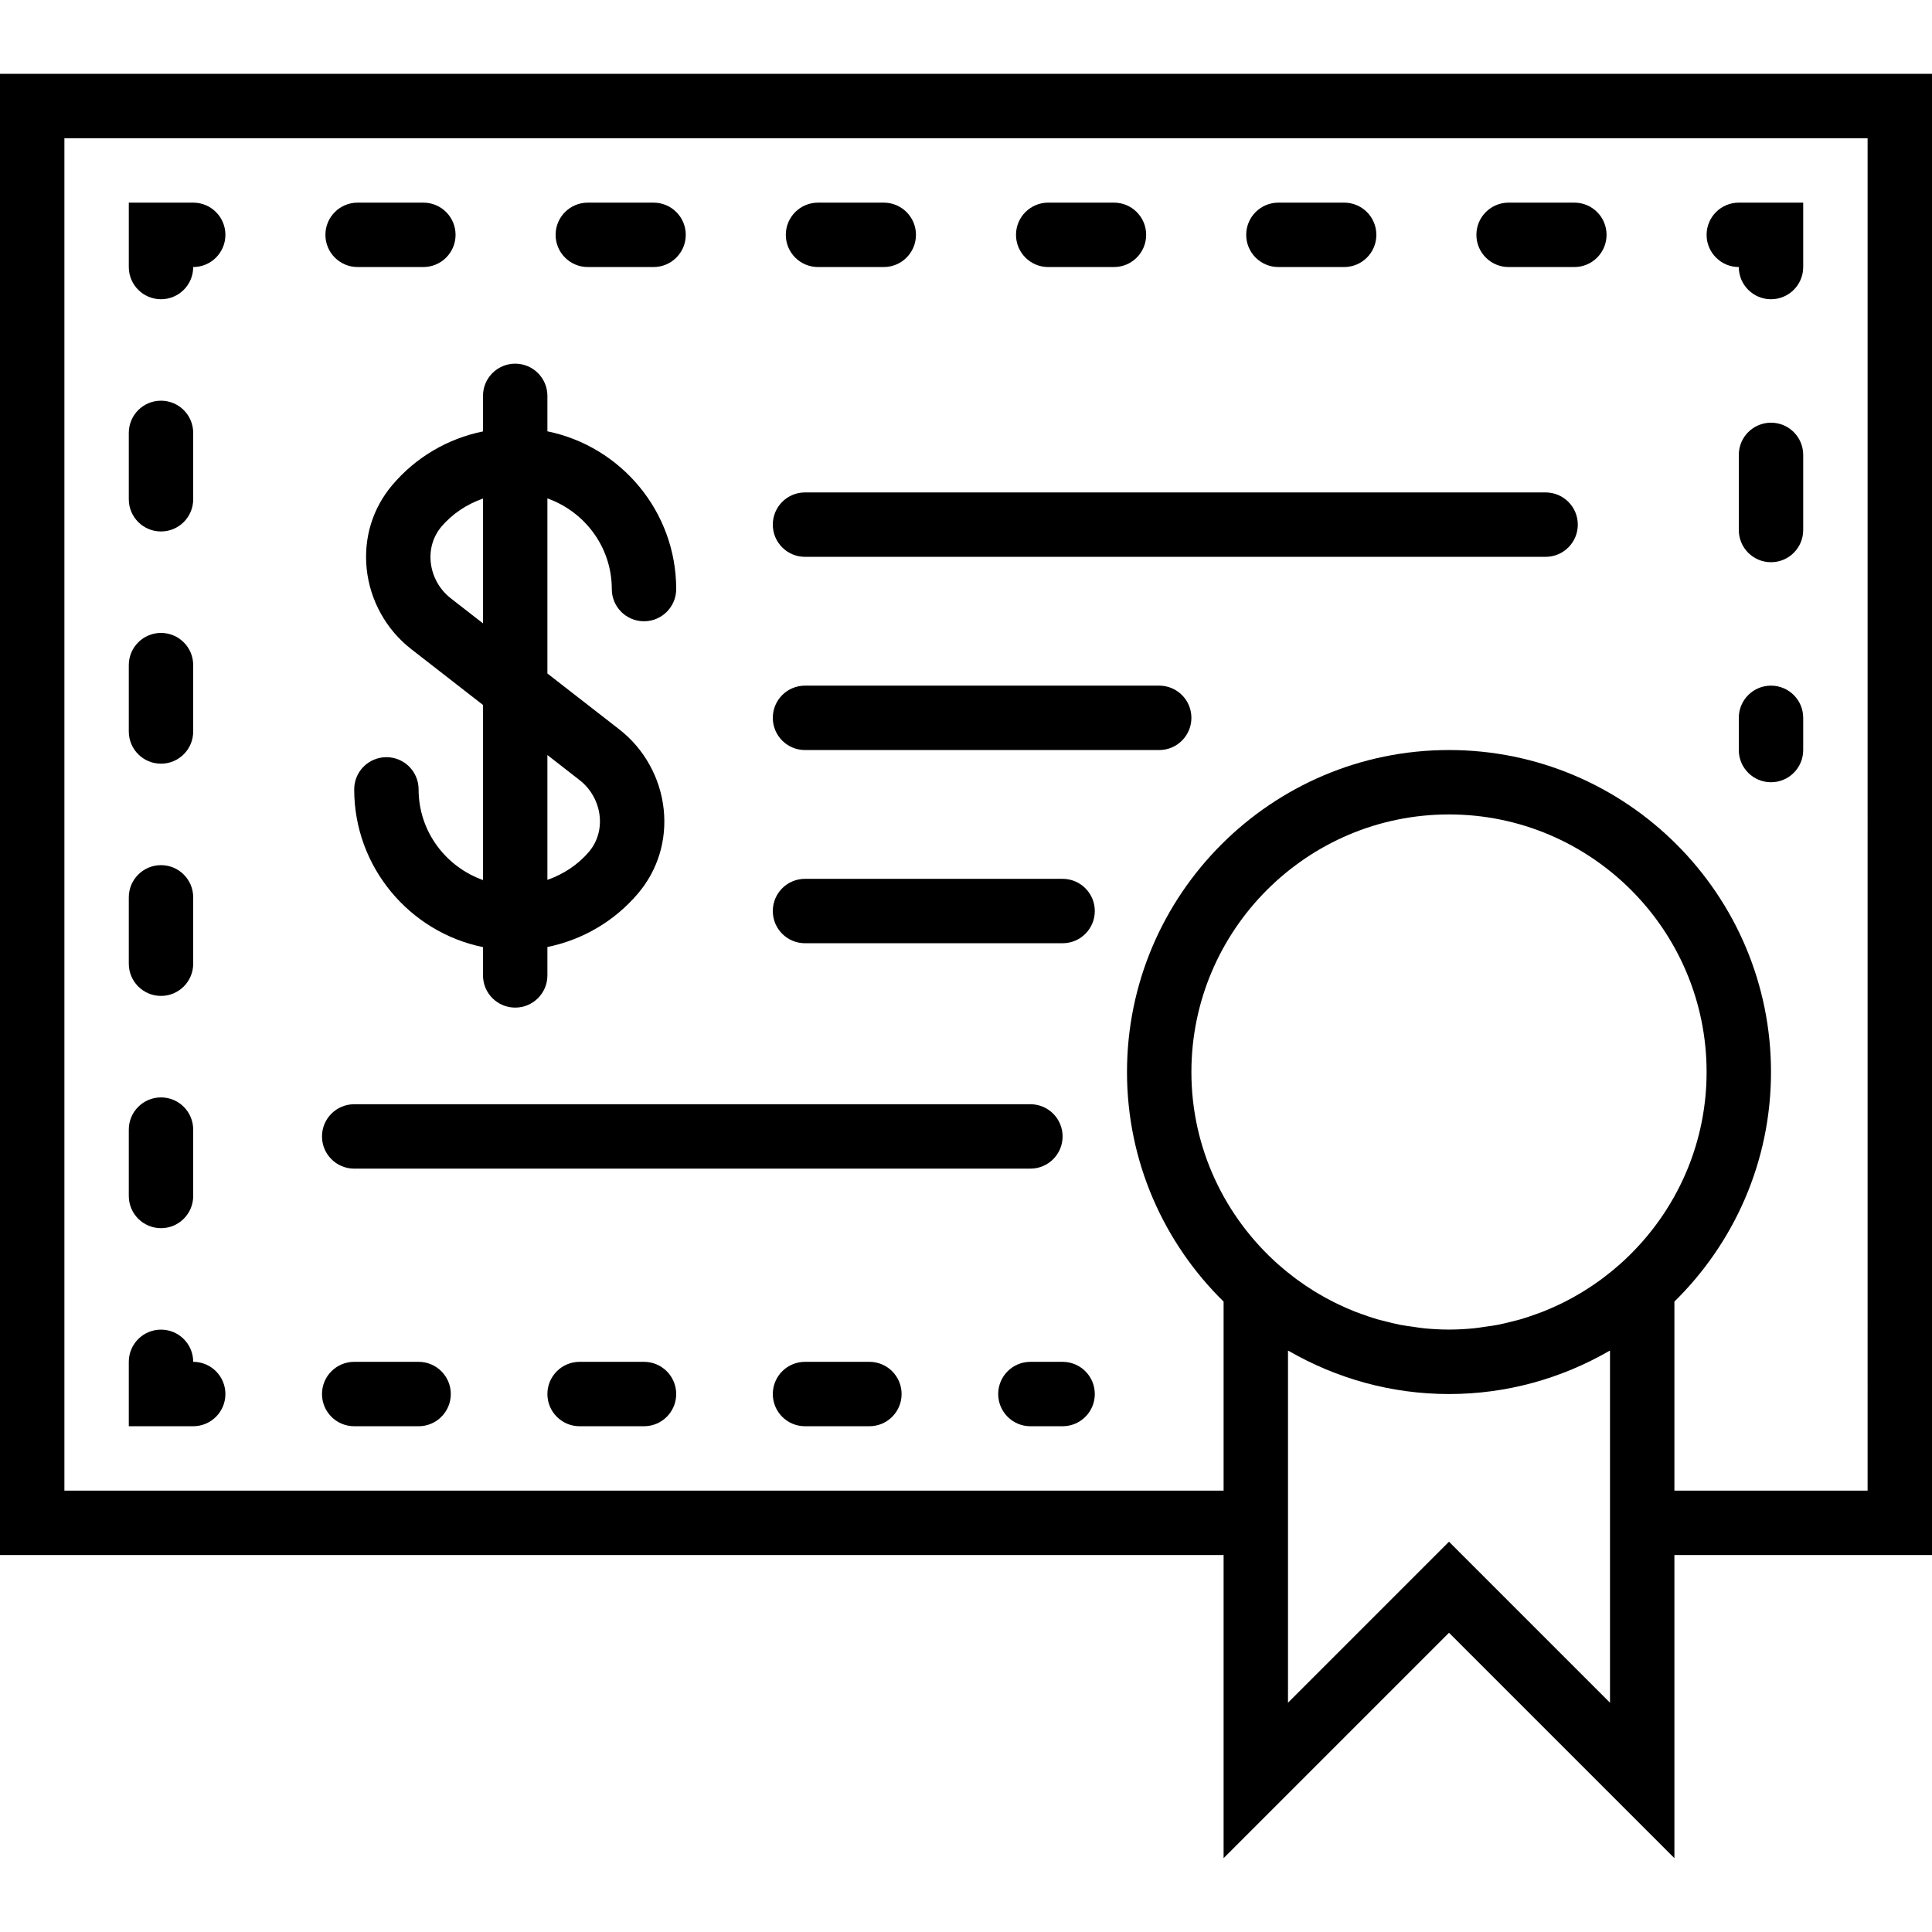 <?xml version="1.0" encoding="iso-8859-1"?>
<!-- Generator: Adobe Illustrator 18.0.0, SVG Export Plug-In . SVG Version: 6.00 Build 0)  -->
<!DOCTYPE svg PUBLIC "-//W3C//DTD SVG 1.1//EN" "http://www.w3.org/Graphics/SVG/1.1/DTD/svg11.dtd">
<svg version="1.1" id="Capa_1" xmlns="http://www.w3.org/2000/svg" xmlns:xlink="http://www.w3.org/1999/xlink" x="0px" y="0px"
	 viewBox="0 0 60 60" style="enable-background:new 0 0 60 60;" xml:space="preserve">
<g>
	<path d="M55,21.293c-0.552,0-1,0.447-1,1v1c0,0.553,0.448,1,1,1s1-0.447,1-1v-1C56,21.74,55.552,21.293,55,21.293z"/>
	<path d="M55,13.127c-0.552,0-1,0.447-1,1v2.333c0,0.553,0.448,1,1,1s1-0.447,1-1v-2.333C56,13.574,55.552,13.127,55,13.127z"/>
	<path d="M54,8.293c0,0.553,0.448,1,1,1s1-0.447,1-1v-2h-2c-0.552,0-1,0.447-1,1S53.448,8.293,54,8.293z"/>
	<path d="M18.255,8.293h2.042c0.552,0,1-0.447,1-1s-0.448-1-1-1h-2.042c-0.552,0-1,0.447-1,1S17.703,8.293,18.255,8.293z"/>
	<path d="M25.404,8.293h2.042c0.552,0,1-0.447,1-1s-0.448-1-1-1h-2.042c-0.552,0-1,0.447-1,1S24.852,8.293,25.404,8.293z"/>
	<path d="M32.553,8.293h2.042c0.552,0,1-0.447,1-1s-0.448-1-1-1h-2.042c-0.552,0-1,0.447-1,1S32.001,8.293,32.553,8.293z"/>
	<path d="M46.851,8.293h2.042c0.552,0,1-0.447,1-1s-0.448-1-1-1h-2.042c-0.552,0-1,0.447-1,1S46.299,8.293,46.851,8.293z"/>
	<path d="M39.702,8.293h2.042c0.552,0,1-0.447,1-1s-0.448-1-1-1h-2.042c-0.552,0-1,0.447-1,1S39.15,8.293,39.702,8.293z"/>
	<path d="M11.106,8.293h2.042c0.552,0,1-0.447,1-1s-0.448-1-1-1h-2.042c-0.552,0-1,0.447-1,1S10.554,8.293,11.106,8.293z"/>
	<path d="M5,9.293c0.552,0,1-0.447,1-1c0.552,0,1-0.447,1-1s-0.448-1-1-1H4v2C4,8.846,4.448,9.293,5,9.293z"/>
	<path d="M5,16.505c0.552,0,1-0.447,1-1v-2.061c0-0.553-0.448-1-1-1s-1,0.447-1,1v2.061C4,16.058,4.448,16.505,5,16.505z"/>
	<path d="M5,38.142c0.552,0,1-0.447,1-1v-2.061c0-0.553-0.448-1-1-1s-1,0.447-1,1v2.061C4,37.694,4.448,38.142,5,38.142z"/>
	<path d="M5,23.717c0.552,0,1-0.447,1-1v-2.061c0-0.553-0.448-1-1-1s-1,0.447-1,1v2.061C4,23.27,4.448,23.717,5,23.717z"/>
	<path d="M5,30.929c0.552,0,1-0.447,1-1v-2.061c0-0.553-0.448-1-1-1s-1,0.447-1,1v2.061C4,30.481,4.448,30.929,5,30.929z"/>
	<path d="M7,43.293c0-0.553-0.448-1-1-1c0-0.553-0.448-1-1-1s-1,0.447-1,1v2h2C6.552,44.293,7,43.846,7,43.293z"/>
	<path d="M27,42.293h-2c-0.552,0-1,0.447-1,1s0.448,1,1,1h2c0.552,0,1-0.447,1-1S27.552,42.293,27,42.293z"/>
	<path d="M11,44.293h2c0.552,0,1-0.447,1-1s-0.448-1-1-1h-2c-0.552,0-1,0.447-1,1S10.448,44.293,11,44.293z"/>
	<path d="M20,42.293h-2c-0.552,0-1,0.447-1,1s0.448,1,1,1h2c0.552,0,1-0.447,1-1S20.552,42.293,20,42.293z"/>
	<path d="M33,42.293h-1c-0.552,0-1,0.447-1,1s0.448,1,1,1h1c0.552,0,1-0.447,1-1S33.552,42.293,33,42.293z"/>
	<path d="M60,2.293H0v46h38v9.414l7-7l7,7v-9.414h8V2.293z M50,52.879l-5-5l-5,5v-4.586v-6.349c0.012,0.007,0.026,0.012,0.038,0.019
		c1.464,0.841,3.156,1.33,4.962,1.33s3.498-0.489,4.962-1.33c0.012-0.007,0.026-0.011,0.038-0.019v6.349V52.879z M50.293,39.275
		c-0.157,0.139-0.318,0.27-0.484,0.395c-0.032,0.024-0.063,0.048-0.096,0.072c-0.165,0.121-0.334,0.235-0.506,0.342
		c-0.039,0.024-0.079,0.048-0.118,0.072c-0.168,0.101-0.34,0.196-0.514,0.283c-0.05,0.025-0.101,0.049-0.151,0.073
		c-0.168,0.08-0.337,0.155-0.51,0.223c-0.066,0.026-0.133,0.049-0.2,0.073c-0.161,0.059-0.324,0.115-0.489,0.163
		c-0.089,0.026-0.179,0.047-0.269,0.069c-0.148,0.038-0.296,0.075-0.446,0.104c-0.127,0.025-0.257,0.041-0.387,0.059
		c-0.118,0.017-0.235,0.038-0.355,0.049c-0.253,0.024-0.51,0.039-0.769,0.039s-0.516-0.015-0.769-0.039
		c-0.119-0.012-0.236-0.032-0.355-0.049c-0.129-0.018-0.259-0.035-0.387-0.059c-0.15-0.029-0.298-0.067-0.446-0.104
		c-0.09-0.023-0.18-0.044-0.269-0.069c-0.165-0.048-0.327-0.104-0.489-0.163c-0.067-0.024-0.134-0.047-0.2-0.073
		c-0.172-0.068-0.342-0.143-0.51-0.223c-0.051-0.024-0.101-0.048-0.151-0.073c-0.175-0.088-0.346-0.183-0.514-0.283
		c-0.04-0.024-0.079-0.047-0.118-0.072c-0.172-0.107-0.341-0.221-0.506-0.342c-0.032-0.024-0.064-0.047-0.096-0.072
		c-0.165-0.125-0.327-0.257-0.484-0.395C38.051,37.809,37,35.674,37,33.293c0-4.411,3.589-8,8-8s8,3.589,8,8
		C53,35.674,51.949,37.809,50.293,39.275z M58,46.293h-6v-5.871c1.849-1.816,3-4.339,3-7.129c0-5.514-4.486-10-10-10
		s-10,4.486-10,10c0,2.79,1.151,5.314,3,7.129v5.871H2v-42h56V46.293z"/>
	<path d="M12.182,15.065c-0.611,0.722-0.894,1.646-0.794,2.603c0.102,0.979,0.606,1.887,1.383,2.491L15,21.893v5.438
		c-1.161-0.414-2-1.514-2-2.816c0-0.553-0.448-1-1-1s-1,0.447-1,1c0,2.414,1.721,4.434,4,4.899v0.878c0,0.553,0.448,1,1,1
		s1-0.447,1-1v-0.882c1.091-0.222,2.085-0.801,2.819-1.668c0.611-0.724,0.893-1.648,0.793-2.605
		c-0.103-0.978-0.606-1.885-1.383-2.488L17,20.916v-5.438c1.161,0.414,2,1.514,2,2.816c0,0.553,0.448,1,1,1s1-0.447,1-1
		c0-2.414-1.721-4.434-4-4.899v-1.101c0-0.553-0.448-1-1-1s-1,0.447-1,1v1.104C13.909,13.62,12.915,14.198,12.182,15.065z
		 M18.001,24.228c0.349,0.271,0.576,0.68,0.622,1.118c0.043,0.41-0.075,0.803-0.331,1.105c-0.348,0.411-0.798,0.699-1.292,0.875
		v-3.878L18.001,24.228z M13.999,18.581c-0.35-0.272-0.576-0.681-0.622-1.12c-0.042-0.409,0.075-0.801,0.331-1.104
		c0.348-0.411,0.798-0.699,1.292-0.875v3.877L13.999,18.581z"/>
	<path d="M25,17.293h23c0.552,0,1-0.447,1-1s-0.448-1-1-1H25c-0.552,0-1,0.447-1,1S24.448,17.293,25,17.293z"/>
	<path d="M25,23.293h11c0.552,0,1-0.447,1-1s-0.448-1-1-1H25c-0.552,0-1,0.447-1,1S24.448,23.293,25,23.293z"/>
	<path d="M25,29.293h8c0.552,0,1-0.447,1-1s-0.448-1-1-1h-8c-0.552,0-1,0.447-1,1S24.448,29.293,25,29.293z"/>
	<path d="M11,36.293h21c0.552,0,1-0.447,1-1s-0.448-1-1-1H11c-0.552,0-1,0.447-1,1S10.448,36.293,11,36.293z"/>
</g>
<g>
</g>
<g>
</g>
<g>
</g>
<g>
</g>
<g>
</g>
<g>
</g>
<g>
</g>
<g>
</g>
<g>
</g>
<g>
</g>
<g>
</g>
<g>
</g>
<g>
</g>
<g>
</g>
<g>
</g>
</svg>
